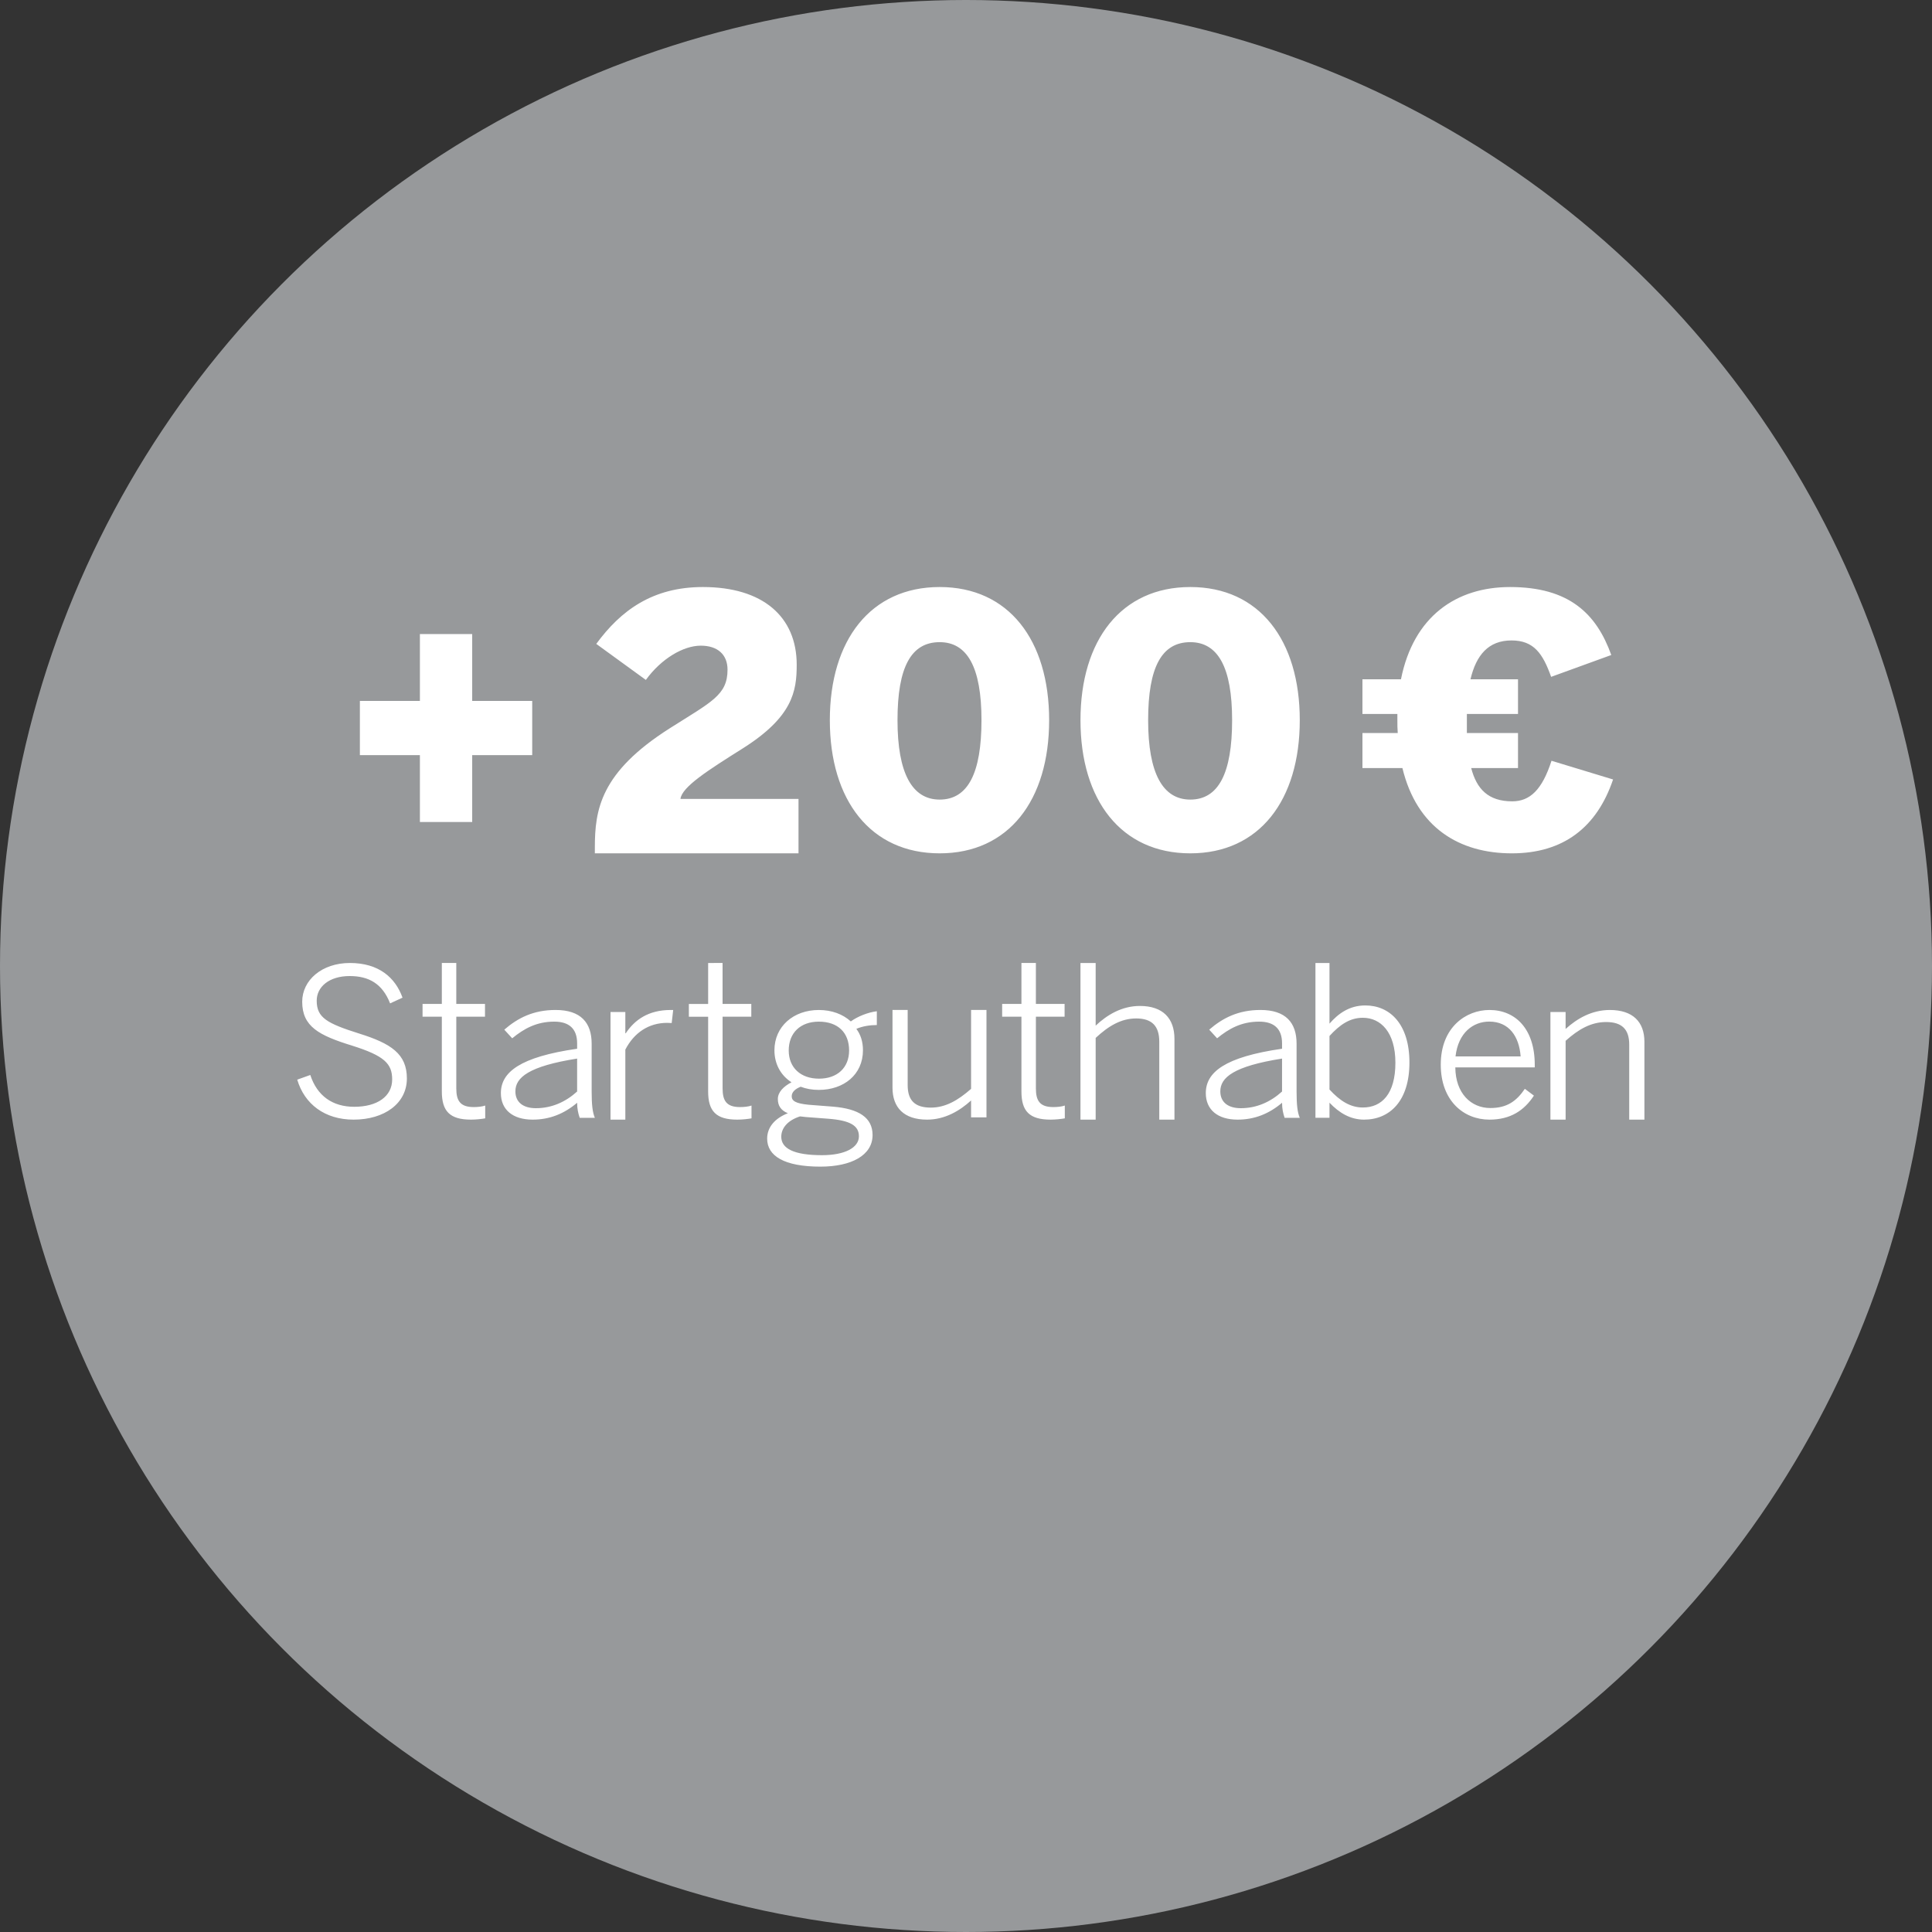 <svg width="150" height="150" viewBox="0 0 150 150" xmlns="http://www.w3.org/2000/svg">
    <rect x="0" y="0" width="150" height="150" fill="#333333" stroke="none"/>
    <g fill-rule="nonzero" fill="none">
        <circle fill="#97999B" cx="75" cy="75" r="75"/>
        <g fill="#FFF">
            <path d="M36.661 63.82v-5.193h4.66v-4.209h-4.66v-5.192h-4.06v5.192h-4.66v4.21h4.66v5.192zM61.996 66.253V62.03H52.83c.11-.933 2.132-2.221 4.79-3.894 3.932-2.468 4.236-4.47 4.236-6.526 0-3.73-2.63-6.033-7.282-6.033-3.904 0-6.369 1.81-8.28 4.415l3.85 2.797c1.19-1.646 2.907-2.66 4.264-2.66 1.301 0 2.077.685 2.077 1.865 0 1.974-1.246 2.495-4.486 4.551-5.4 3.428-5.815 6.335-5.815 9.269v.439h15.81zM72.955 66.253c5.359 0 8.5-4.12 8.5-10.338 0-6.22-3.141-10.338-8.5-10.338s-8.527 4.119-8.527 10.338c0 6.219 3.168 10.338 8.527 10.338zm0-4.173c-2.138 0-3.273-2.046-3.273-6.165 0-4.12 1.056-6.058 3.273-6.058 2.138 0 3.247 1.939 3.247 6.058s-1.056 6.165-3.247 6.165zM92.414 66.253c5.36 0 8.5-4.12 8.5-10.338 0-6.22-3.14-10.338-8.5-10.338-5.358 0-8.526 4.119-8.526 10.338 0 6.219 3.168 10.338 8.526 10.338zm0-4.173c-2.138 0-3.273-2.046-3.273-6.165 0-4.12 1.056-6.058 3.273-6.058 2.139 0 3.247 1.939 3.247 6.058s-1.055 6.165-3.247 6.165zM108.492 55.915c0 .35 0 .673.028.996h-2.74v2.719h3.103c1.118 4.63 4.418 6.623 8.5 6.623 3.998 0 6.598-2.02 7.856-5.735l-4.78-1.453c-.728 2.261-1.678 3.15-3.048 3.15-1.874 0-2.768-.97-3.188-2.585h3.635v-2.72h-3.97v-1.48h3.97v-2.692h-3.69c.447-1.884 1.397-3.015 3.187-3.015 1.733 0 2.432 1.023 3.075 2.827l4.67-1.696c-1.147-3.204-3.272-5.277-7.857-5.277-4.166 0-7.493 2.261-8.472 7.161h-2.991v2.692h2.712v.485zM27.454 86.928c2.382 0 4.136-1.25 4.136-3.199 0-1.9-1.223-2.708-3.701-3.484-2.51-.791-3.3-1.235-3.3-2.55 0-1.076.966-1.915 2.56-1.915 1.496 0 2.542.601 3.138 2.122l.965-.444c-.563-1.568-1.85-2.692-4.087-2.692-2.173 0-3.702 1.33-3.702 3.009 0 1.932 1.304 2.613 3.863 3.405 2.526.792 3.122 1.41 3.122 2.629 0 1.314-1.159 2.122-2.945 2.122-1.674 0-2.881-.84-3.412-2.47l-1.014.363c.563 1.9 2.14 3.104 4.377 3.104zM36.565 86.928c.39 0 .846-.05 1.107-.1v-.993c-.245.084-.57.118-.895.118-1.058 0-1.35-.505-1.35-1.447v-5.568h2.228v-.993h-2.229v-3.179h-1.122v3.18h-1.497v.992h1.497v5.803c0 1.531.618 2.187 2.261 2.187zM41.359 86.928c1.31 0 2.438-.452 3.45-1.31 0 .468.082.827.199 1.17h1.177c-.182-.421-.249-1.03-.249-2.027v-3.727c0-1.637-.846-2.62-2.803-2.62-1.724 0-2.935.624-3.98 1.529l.614.67c.912-.748 1.89-1.294 3.267-1.294 1.144 0 1.774.546 1.774 1.684v.421c-4.444.64-5.92 1.824-5.92 3.446 0 1.279.912 2.058 2.47 2.058zm.249-.888c-.979 0-1.593-.453-1.593-1.31 0-1.076 1.045-1.95 4.793-2.542v2.557c-.895.811-1.973 1.295-3.2 1.295zM47.401 86.928h1.15V81.49c.683-1.315 1.816-2.076 3.249-2.076.033 0 .35.015.35.015l.116-1.014h-.2c-1.733 0-2.799.777-3.482 1.807h-.033v-1.649H47.4v8.355zM57.24 86.928c.391 0 .847-.05 1.107-.1v-.993c-.244.084-.57.118-.895.118-1.057 0-1.35-.505-1.35-1.447v-5.568h2.229v-.993H56.1v-3.179H54.98v3.18h-1.497v.992h1.497v5.803c0 1.531.618 2.187 2.262 2.187zM63.704 90.577c2.385 0 4.042-.872 4.042-2.452 0-1.35-1.06-2.041-3.081-2.206l-1.905-.148c-.977-.098-1.292-.296-1.292-.658 0-.33.282-.576.696-.74.43.164.894.246 1.408.246 1.938 0 3.428-1.185 3.428-3.077 0-.675-.182-1.218-.513-1.663.497-.213 1.076-.296 1.59-.296v-1.07c-.696.083-1.507.412-2.02.79-.614-.56-1.475-.888-2.485-.888-1.971 0-3.445 1.283-3.445 3.127 0 1.07.496 1.958 1.325 2.485-.63.329-1.06.773-1.06 1.3s.248.889.778 1.103c-1.01.395-1.607 1.086-1.607 1.975 0 1.333 1.309 2.172 4.141 2.172zm-.116-6.83c-1.424 0-2.352-.856-2.352-2.189 0-1.35.895-2.238 2.336-2.238 1.49 0 2.352.856 2.352 2.238 0 1.333-.911 2.189-2.336 2.189zm.232 5.941c-2.203 0-3.163-.526-3.163-1.432 0-.658.48-1.267 1.457-1.58l.447.05 1.74.132c1.722.131 2.385.543 2.385 1.365 0 .873-1.077 1.465-2.866 1.465zM71.976 86.928c1.402 0 2.547-.696 3.418-1.487v1.313h1.196v-8.34h-1.196v6.125c-1.008.886-1.982 1.456-3.127 1.456-1.248 0-1.795-.57-1.795-1.741v-5.84h-1.179v6.03c0 1.55.889 2.484 2.683 2.484zM81.565 86.928c.39 0 .846-.05 1.107-.1v-.993c-.245.084-.57.118-.895.118-1.058 0-1.35-.505-1.35-1.447v-5.568h2.228v-.993h-2.229v-3.179h-1.122v3.18h-1.497v.992h1.497v5.803c0 1.531.618 2.187 2.261 2.187zM83.888 86.928h1.179v-6.344c1.008-.937 1.982-1.512 3.144-1.512 1.23 0 1.795.592 1.795 1.808v6.048h1.179v-6.262c0-1.61-.906-2.564-2.683-2.564-1.418 0-2.564.707-3.435 1.529v-4.865h-1.18v12.162zM96.089 86.928c1.31 0 2.438-.452 3.45-1.31 0 .468.082.827.198 1.17h1.178c-.183-.421-.249-1.03-.249-2.027v-3.727c0-1.637-.846-2.62-2.803-2.62-1.725 0-2.935.624-3.98 1.529l.613.67c.913-.748 1.891-1.294 3.268-1.294 1.144 0 1.774.546 1.774 1.684v.421c-4.444.64-5.92 1.824-5.92 3.446 0 1.279.912 2.058 2.47 2.058zm.248-.888c-.978 0-1.592-.453-1.592-1.31 0-1.076 1.045-1.95 4.793-2.542v2.557c-.895.811-1.973 1.295-3.2 1.295zM105.906 86.928c1.99 0 3.522-1.445 3.522-4.433 0-2.987-1.516-4.433-3.427-4.433-1.248 0-2.117.65-2.78 1.413v-4.709h-1.09v12.016h1.09v-1.169c.742.78 1.61 1.315 2.685 1.315zm-.095-.942c-.963 0-1.769-.503-2.59-1.396v-4.157c.79-.86 1.564-1.413 2.59-1.413 1.39 0 2.527 1.12 2.527 3.492 0 2.419-1.058 3.474-2.527 3.474zM115.64 86.928c1.636 0 2.7-.714 3.453-1.864l-.704-.528c-.654.963-1.39 1.491-2.683 1.491-1.49 0-2.7-1.134-2.716-3.154h6.168v-.201c0-2.797-1.505-4.257-3.518-4.257-1.816 0-3.78 1.336-3.78 4.241 0 2.796 1.768 4.272 3.78 4.272zm-2.634-4.909c.213-1.849 1.374-2.703 2.618-2.703 1.538 0 2.323 1.15 2.438 2.703h-5.056zM120.374 86.928h1.18v-6.12c1.008-.903 1.982-1.458 3.144-1.458 1.23 0 1.794.57 1.794 1.744v5.834h1.18v-6.04c0-1.554-.906-2.473-2.684-2.473-1.418 0-2.563.681-3.435 1.474v-1.316h-1.179v8.355z"/>
        </g>
    </g>
</svg>
